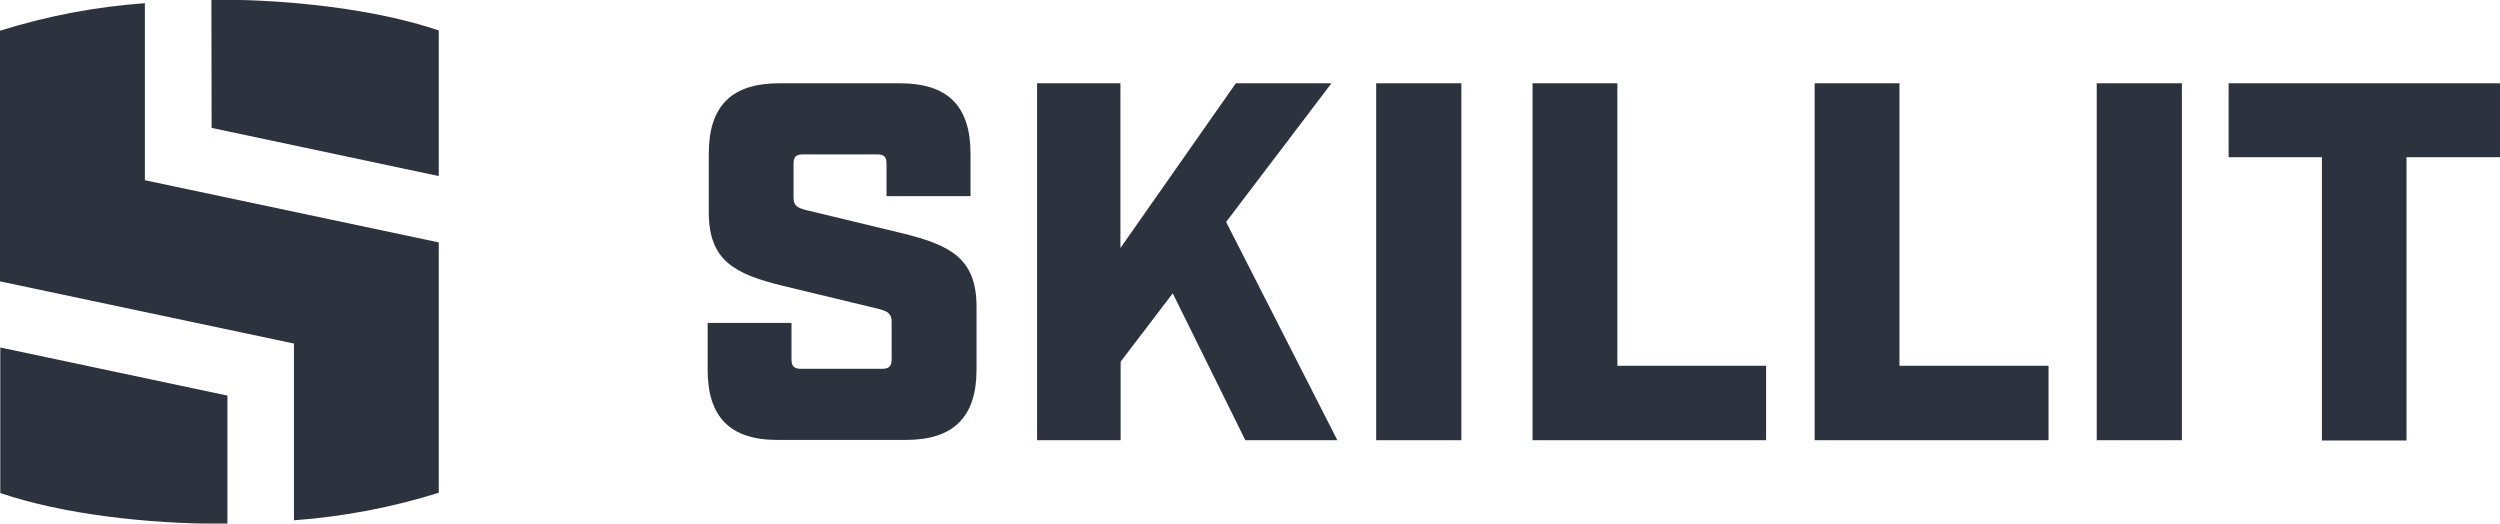 <svg width="191" height="40" viewBox="0 0 191 40" fill="none" xmlns="http://www.w3.org/2000/svg">
<g clip-path="url(#clip0_1082_2032)">
<path d="M54.065 28.259V24.672H60.469V27.437C60.469 27.978 60.664 28.178 61.212 28.178H67.384C67.926 28.178 68.121 27.983 68.121 27.437V24.596C68.121 23.969 67.85 23.774 67.037 23.579L59.77 21.826C56.142 20.933 54.151 19.922 54.151 16.221V11.741C54.151 8.078 55.908 6.363 59.536 6.363H68.756C72.389 6.363 74.147 8.078 74.147 11.741V14.987H67.731V12.536C67.731 11.952 67.536 11.795 66.988 11.795H61.37C60.827 11.795 60.627 11.952 60.627 12.536V15.068C60.627 15.691 60.86 15.885 61.711 16.08L68.984 17.833C72.612 18.731 74.608 19.743 74.608 23.444V28.238C74.608 31.857 72.85 33.61 69.217 33.61H59.455C55.822 33.632 54.065 31.901 54.065 28.259Z" fill="#2C333E"/>
<path d="M95.145 33.632L89.597 22.41L85.617 27.632V33.632H79.233V6.363H85.6V18.948L94.418 6.363H101.723L93.675 16.957L102.174 33.632H95.145Z" fill="#2C333E"/>
<path d="M105.14 6.363H111.648V33.632H105.14V6.363Z" fill="#2C333E"/>
<path d="M117.087 6.363H123.568V27.945H134.929V33.632H117.087V6.363Z" fill="#2C333E"/>
<path d="M138.639 6.363H145.119V27.945H156.508V33.632H138.639V6.363Z" fill="#2C333E"/>
<path d="M160.19 6.363H166.698V33.632H160.19V6.363Z" fill="#2C333E"/>
<path d="M177.393 12.011H170.267V6.363H191.005V12.011H183.857V33.654H177.393V12.011Z" fill="#2C333E"/>
<path d="M17.376 40.016H16.834C11.356 40.016 4.838 39.307 0.022 37.668V26.549L17.376 30.223V40.016ZM22.457 26.247L0 21.496V2.348C3.595 1.219 7.31 0.513 11.069 0.244V13.77L33.521 18.52V37.647C29.927 38.77 26.214 39.477 22.457 39.751V26.247ZM16.15 -0.022H16.817C22.078 -0.022 28.705 0.687 33.521 2.327V13.451L16.167 9.771L16.15 -0.022Z" fill="#2C333E"/>
</g>
<defs>
<clipPath id="clip0_1082_2032">
<rect width="191" height="40" fill="white"/>
</clipPath>
</defs>
</svg>
